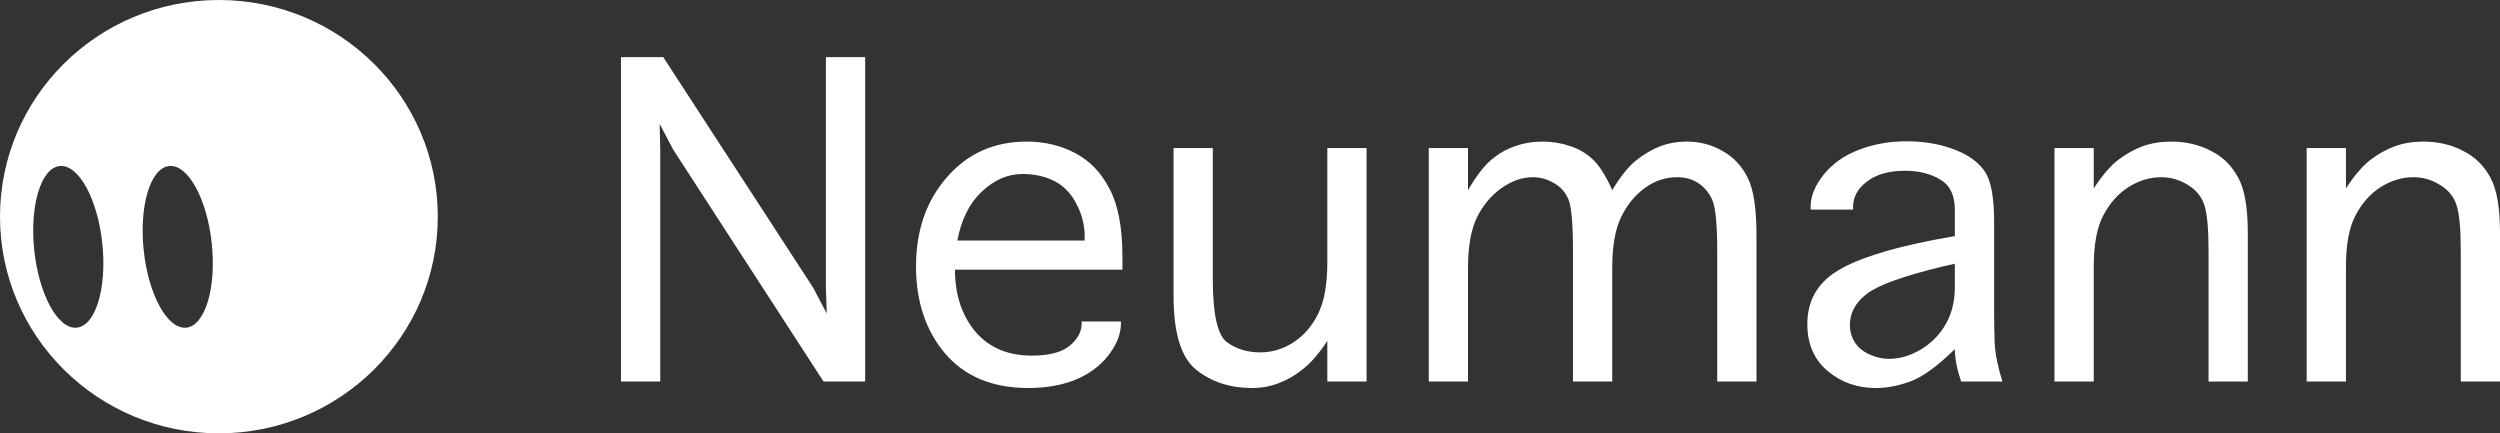 <svg preserveAspectRatio="none" width="100%" height="100%" overflow="visible" style="display: block;" viewBox="0 0 150 26" fill="none" xmlns="http://www.w3.org/2000/svg">
<rect x="0" y="0" width="150" height="26" fill="#333333" stroke="none"/>
<g id="Vector">
<path fill-rule="evenodd" clip-rule="evenodd" d="M13.133 0C5.88 0 0 5.82 0 13C0 20.18 5.88 26 13.133 26C20.387 26 26.267 20.18 26.267 13C26.267 5.82 20.387 0 13.133 0ZM10.149 9.962C11.276 9.845 12.421 11.921 12.705 14.598C12.989 17.276 12.306 19.542 11.179 19.659C10.052 19.776 8.907 17.701 8.623 15.023C8.339 12.345 9.022 10.08 10.149 9.962ZM3.582 9.962C4.709 9.845 5.854 11.921 6.138 14.598C6.423 17.276 5.739 19.542 4.612 19.659C3.485 19.776 2.341 17.701 2.056 15.023C1.772 12.345 2.455 10.08 3.582 9.962Z" fill="white"/>
<path d="M39.615 22.891H37.259V3.427H39.793L48.787 17.257L49.607 18.811L49.554 17.274V3.427H51.909V22.891H49.411L40.4 8.99L39.579 7.436L39.615 8.99V22.891Z" fill="white"/>
<path d="M64.9 19.288H67.255V19.412C67.255 20.036 67.006 20.672 66.506 21.319C66.006 21.955 65.346 22.444 64.525 22.785C63.705 23.115 62.765 23.28 61.706 23.28C59.553 23.28 57.887 22.591 56.709 21.213C55.544 19.836 54.961 18.093 54.961 15.985C54.961 13.83 55.579 12.046 56.817 10.633C58.054 9.208 59.648 8.496 61.599 8.496C62.669 8.496 63.639 8.726 64.507 9.185C65.388 9.644 66.078 10.362 66.577 11.34C67.089 12.305 67.345 13.659 67.345 15.402V16.179H57.298C57.298 17.675 57.703 18.911 58.512 19.889C59.333 20.854 60.463 21.337 61.902 21.337C62.937 21.337 63.693 21.143 64.168 20.754C64.656 20.354 64.9 19.906 64.9 19.412V19.288ZM57.441 14.431H65.079V14.148C65.079 13.501 64.918 12.87 64.597 12.258C64.287 11.634 63.853 11.175 63.294 10.88C62.735 10.586 62.087 10.439 61.349 10.439C60.469 10.439 59.654 10.792 58.904 11.499C58.167 12.193 57.679 13.171 57.441 14.431Z" fill="white"/>
<path d="M79.639 8.885H81.995V22.891H79.639V20.454C79.152 21.196 78.67 21.755 78.194 22.132C77.73 22.509 77.248 22.791 76.749 22.98C76.249 23.18 75.702 23.28 75.107 23.28C73.799 23.28 72.686 22.915 71.77 22.185C70.866 21.455 70.414 19.983 70.414 17.769V8.885H72.769V16.78C72.769 18.829 73.043 20.071 73.59 20.507C74.138 20.931 74.816 21.143 75.625 21.143C76.326 21.143 76.987 20.942 77.605 20.542C78.236 20.13 78.73 19.559 79.086 18.829C79.455 18.087 79.639 17.068 79.639 15.773V8.885Z" fill="white"/>
<path d="M88.08 22.891H85.725V8.885H88.08V11.41C88.568 10.574 89.026 9.974 89.454 9.609C89.894 9.232 90.37 8.955 90.882 8.779C91.405 8.59 91.958 8.496 92.541 8.496C93.124 8.496 93.677 8.584 94.201 8.761C94.736 8.938 95.194 9.208 95.575 9.573C95.967 9.938 96.354 10.551 96.734 11.41C97.222 10.598 97.698 10.003 98.162 9.626C98.638 9.25 99.12 8.967 99.607 8.779C100.107 8.59 100.636 8.496 101.196 8.496C101.993 8.496 102.712 8.684 103.355 9.061C104.009 9.426 104.509 9.956 104.854 10.651C105.211 11.334 105.389 12.494 105.389 14.13V22.891H103.034V15.102C103.034 13.453 102.932 12.411 102.73 11.976C102.528 11.54 102.248 11.21 101.892 10.986C101.547 10.751 101.124 10.633 100.625 10.633C99.923 10.633 99.274 10.851 98.68 11.287C98.097 11.711 97.627 12.288 97.27 13.018C96.913 13.748 96.734 14.766 96.734 16.073V22.891H94.379V15.102C94.379 13.453 94.29 12.411 94.111 11.976C93.933 11.54 93.641 11.21 93.237 10.986C92.844 10.751 92.422 10.633 91.97 10.633C91.328 10.633 90.691 10.857 90.061 11.304C89.442 11.752 88.954 12.347 88.597 13.088C88.252 13.818 88.08 14.813 88.08 16.073V22.891Z" fill="white"/>
<path d="M117.666 22.891C117.416 22.138 117.291 21.49 117.291 20.948C116.256 21.961 115.376 22.603 114.65 22.874C113.925 23.145 113.223 23.28 112.545 23.28C111.426 23.28 110.463 22.938 109.654 22.255C108.845 21.573 108.44 20.636 108.44 19.447C108.44 18.093 109.005 17.051 110.136 16.321C111.278 15.579 113.241 14.937 116.024 14.395L117.291 14.166V12.576C117.291 11.716 117 11.116 116.417 10.774C115.834 10.421 115.132 10.245 114.311 10.245C113.336 10.245 112.568 10.462 112.009 10.898C111.462 11.322 111.188 11.817 111.188 12.382V12.576H108.637V12.399C108.637 11.775 108.898 11.134 109.422 10.474C109.957 9.815 110.659 9.32 111.527 8.99C112.408 8.649 113.365 8.478 114.4 8.478C115.435 8.478 116.375 8.637 117.22 8.955C118.064 9.273 118.677 9.703 119.058 10.245C119.45 10.786 119.647 11.799 119.647 13.283V18.723C119.647 19.323 119.659 19.953 119.682 20.613C119.718 21.26 119.873 22.02 120.146 22.891H117.666ZM117.291 15.826L116.577 15.985C114.186 16.562 112.658 17.116 111.991 17.645C111.325 18.163 110.992 18.782 110.992 19.5C110.992 19.865 111.087 20.206 111.278 20.524C111.48 20.842 111.777 21.09 112.17 21.266C112.562 21.443 112.949 21.531 113.33 21.531C113.984 21.531 114.626 21.343 115.257 20.966C115.899 20.577 116.399 20.065 116.756 19.429C117.113 18.794 117.291 18.052 117.291 17.204V15.826Z" fill="white"/>
<path d="M125.625 22.891H123.269V8.885H125.625V11.304C126.124 10.539 126.606 9.974 127.07 9.609C127.546 9.244 128.04 8.967 128.551 8.779C129.063 8.59 129.634 8.496 130.264 8.496C131.144 8.496 131.936 8.678 132.637 9.043C133.351 9.397 133.898 9.927 134.279 10.633C134.672 11.328 134.868 12.441 134.868 13.972V22.891H132.512V14.978C132.512 13.718 132.429 12.829 132.263 12.311C132.096 11.793 131.763 11.387 131.263 11.092C130.776 10.786 130.246 10.633 129.675 10.633C128.985 10.633 128.325 10.833 127.695 11.234C127.076 11.634 126.576 12.199 126.196 12.929C125.815 13.648 125.625 14.672 125.625 16.003V22.891Z" fill="white"/>
<path d="M140.757 22.891H138.401V8.885H140.757V11.304C141.256 10.539 141.738 9.974 142.202 9.609C142.678 9.244 143.172 8.967 143.683 8.779C144.195 8.59 144.766 8.496 145.396 8.496C146.276 8.496 147.068 8.678 147.769 9.043C148.483 9.397 149.03 9.927 149.411 10.633C149.804 11.328 150 12.441 150 13.972V22.891H147.645V14.978C147.645 13.718 147.561 12.829 147.395 12.311C147.228 11.793 146.895 11.387 146.395 11.092C145.908 10.786 145.378 10.633 144.807 10.633C144.117 10.633 143.457 10.833 142.827 11.234C142.208 11.634 141.708 12.199 141.328 12.929C140.947 13.648 140.757 14.672 140.757 16.003V22.891Z" fill="white"/>
</g>
</svg>
